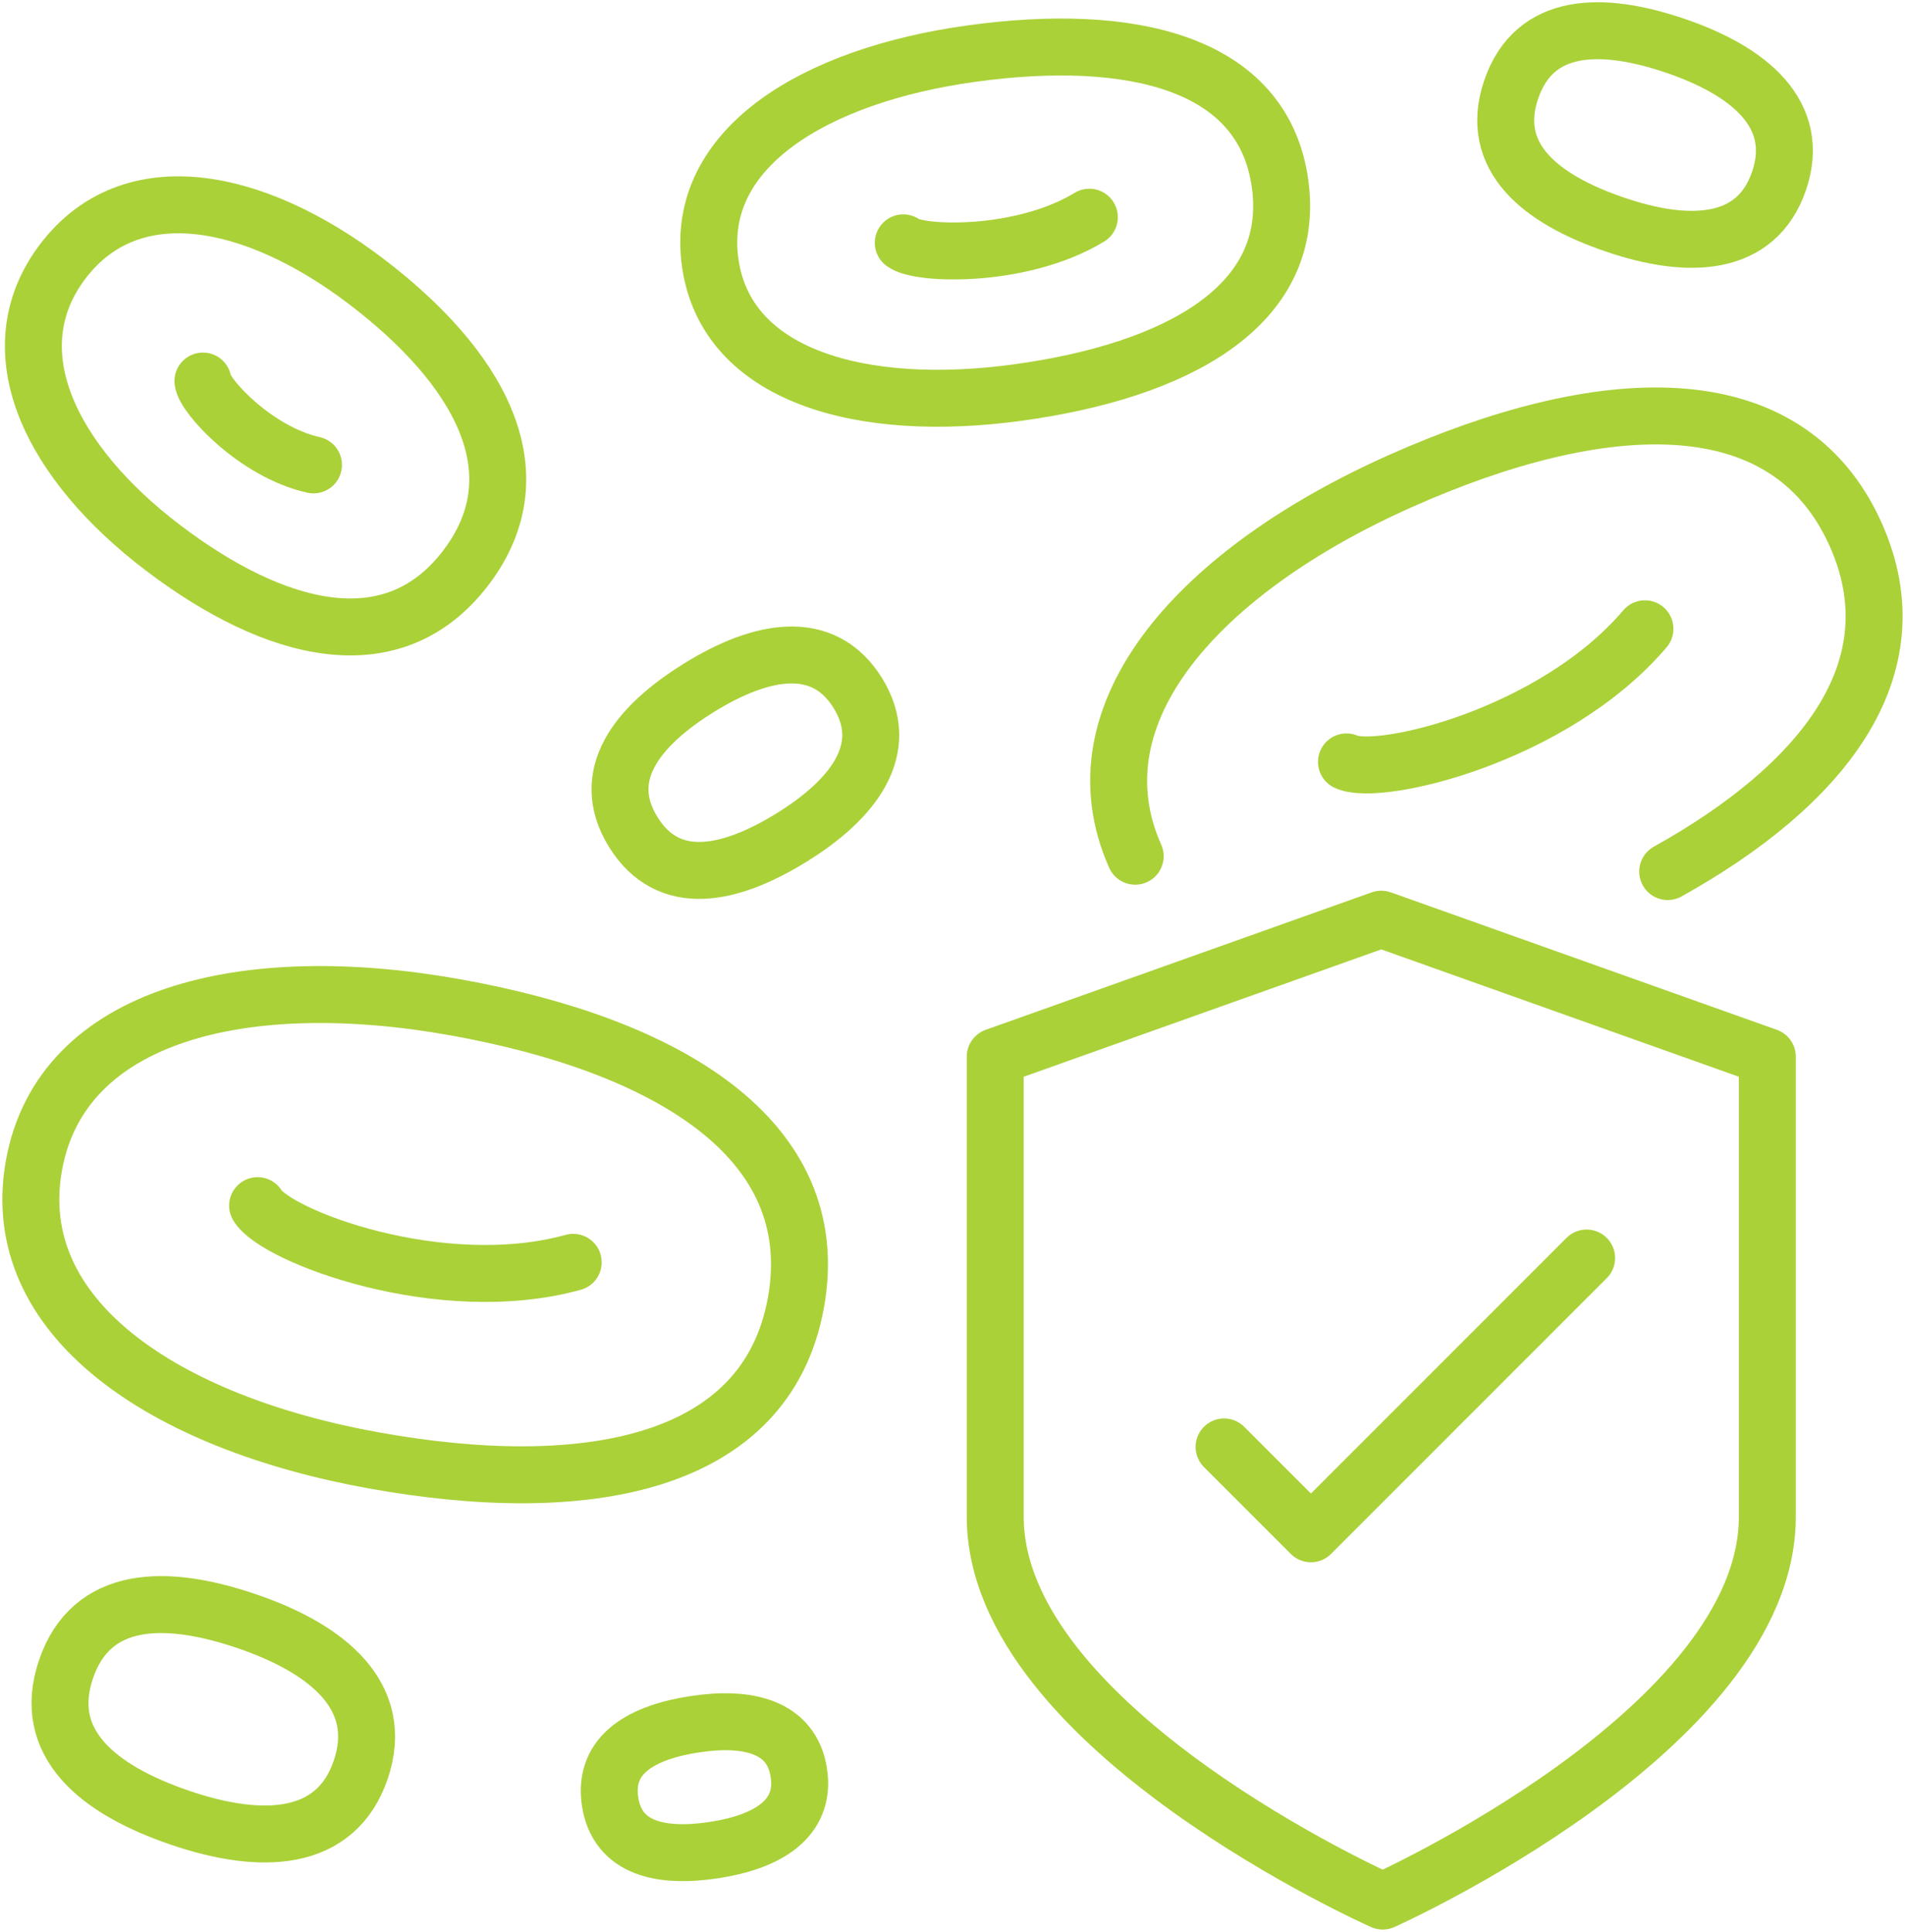 <svg id="Group_2098" data-name="Group 2098" xmlns="http://www.w3.org/2000/svg" xmlns:xlink="http://www.w3.org/1999/xlink" width="66.912" height="67.847" viewBox="0 0 66.912 67.847">
  <defs>
    <clipPath id="clip-path">
      <rect id="Rectangle_2471" data-name="Rectangle 2471" width="66.912" height="67.847" fill="none" stroke="#aad138" stroke-width="2"/>
    </clipPath>
  </defs>
  <g id="Group_2097" data-name="Group 2097" clip-path="url(#clip-path)">
    <path id="Path_2433" data-name="Path 2433" d="M255.593,257.935s-13.61-6.042-13.61-13.5V228.28l13.559-4.828,13.56,4.828V244.44C269.1,251.893,255.593,257.935,255.593,257.935Z" transform="translate(-207.026 -191.172)" fill="none" stroke="#aad138" stroke-linecap="round" stroke-linejoin="round" stroke-width="2"/>
    <path id="Path_2434" data-name="Path 2434" d="M297.622,312.458l3.05,3.05,9.684-9.684" transform="translate(-254.627 -261.644)" fill="none" stroke="#aad138" stroke-linecap="round" stroke-linejoin="round" stroke-width="2"/>
    <path id="Path_2435" data-name="Path 2435" d="M34.375,252.583c-1.034,5.759-7.421,6.88-14.812,5.552s-12.915-5.011-11.954-10.36,7.421-6.88,14.812-5.553S35.409,246.824,34.375,252.583Z" transform="translate(-6.417 -206.845)" fill="none" stroke="#aad138" stroke-linecap="round" stroke-linejoin="round" stroke-width="2"/>
    <path id="Path_2436" data-name="Path 2436" d="M62.6,293.09c.629,1.059,6.408,3.28,11.086,1.991" transform="translate(-53.552 -250.75)" fill="none" stroke="#aad138" stroke-linecap="round" stroke-linejoin="round" stroke-width="2"/>
    <path id="Path_2437" data-name="Path 2437" d="M272.571,116.572c-2.256-5.059,2.311-10.051,9.3-13.168s13.583-3.566,16.011,1.88c2.1,4.711-1.163,8.793-6.607,11.827" transform="translate(-232.698 -86.503)" fill="none" stroke="#aad138" stroke-linecap="round" stroke-linejoin="round" stroke-width="2"/>
    <path id="Path_2438" data-name="Path 2438" d="M327.4,157.535c1.137.532,7.28-.909,10.484-4.675" transform="translate(-280.106 -130.778)" fill="none" stroke="#aad138" stroke-linecap="round" stroke-linejoin="round" stroke-width="2"/>
    <path id="Path_2439" data-name="Path 2439" d="M192.4,16.234c.592,4.307-3.663,6.567-9.191,7.328s-10.278-.573-10.828-4.574,3.663-6.567,9.192-7.328S191.809,11.927,192.4,16.234Z" transform="translate(-147.438 -9.779)" fill="none" stroke="#aad138" stroke-linecap="round" stroke-linejoin="round" stroke-width="2"/>
    <path id="Path_2440" data-name="Path 2440" d="M219.625,53.706c.535.425,4.148.552,6.536-.9" transform="translate(-187.898 -45.178)" fill="none" stroke="#aad138" stroke-linecap="round" stroke-linejoin="round" stroke-width="2"/>
    <path id="Path_2441" data-name="Path 2441" d="M23.309,62.545c-2.572,3.393-6.726,2.283-10.638-.684S6.751,54.954,9.141,51.8s6.726-2.283,10.638.684S25.882,59.152,23.309,62.545Z" transform="translate(-6.938 -42.617)" fill="none" stroke="#aad138" stroke-linecap="round" stroke-linejoin="round" stroke-width="2"/>
    <path id="Path_2442" data-name="Path 2442" d="M49.342,92.632c.045.518,1.85,2.492,3.883,2.944" transform="translate(-42.214 -79.25)" fill="none" stroke="#aad138" stroke-linecap="round" stroke-linejoin="round" stroke-width="2"/>
    <path id="Path_2443" data-name="Path 2443" d="M156.786,165.634c-2.177,1.349-4.337,1.806-5.571-.186s.137-3.722,2.314-5.071,4.36-1.768,5.571.186S158.964,164.285,156.786,165.634Z" transform="translate(-128.972 -136.228)" fill="none" stroke="#aad138" stroke-linecap="round" stroke-linejoin="round" stroke-width="2"/>
    <path id="Path_2444" data-name="Path 2444" d="M369.921,14.3c-2.6-.886-4.445-2.364-3.634-4.741s3.176-2.418,5.774-1.531,4.43,2.409,3.634,4.741S372.519,15.191,369.921,14.3Z" transform="translate(-313.207 -6.417)" fill="none" stroke="#aad138" stroke-linecap="round" stroke-linejoin="round" stroke-width="2"/>
    <path id="Path_2445" data-name="Path 2445" d="M18.8,397.558c-2.858-.975-4.89-2.6-4-5.215s3.494-2.66,6.352-1.685,4.873,2.65,4,5.215S21.656,398.533,18.8,397.558Z" transform="translate(-12.481 -333.723)" fill="none" stroke="#aad138" stroke-linecap="round" stroke-linejoin="round" stroke-width="2"/>
    <path id="Path_2446" data-name="Path 2446" d="M151.814,423.053c-1.831.279-3.4-.031-3.652-1.706s1.148-2.436,2.979-2.714,3.4.063,3.651,1.706S153.645,422.774,151.814,423.053Z" transform="translate(-126.733 -358.081)" fill="none" stroke="#aad138" stroke-linecap="round" stroke-linejoin="round" stroke-width="2"/>
  </g>
</svg>
